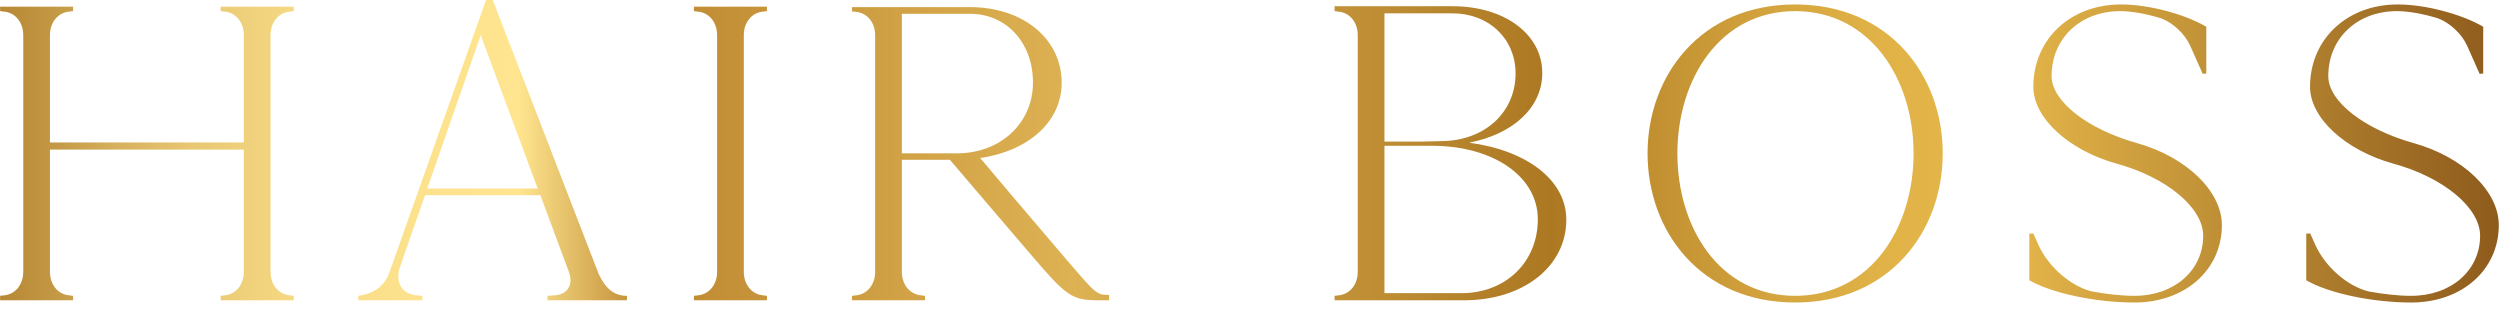 <?xml version="1.0" encoding="UTF-8"?> <svg xmlns="http://www.w3.org/2000/svg" version="1.2" viewBox="0 0 1123 140" width="1091" height="136"><title>logo hairboss text 1</title><defs><linearGradient id="g1" x2="1" gradientUnits="userSpaceOnUse" gradientTransform="matrix(1122.48,0,0,135.879,0,67.94)"><stop offset="0" stop-color="#b58532"></stop><stop offset=".02" stop-color="#bf933f"></stop><stop offset=".05" stop-color="#d6b05c"></stop><stop offset=".08" stop-color="#e8c772"></stop><stop offset=".12" stop-color="#f5d882"></stop><stop offset=".16" stop-color="#fce18c"></stop><stop offset=".21" stop-color="#ffe58f"></stop><stop offset=".26" stop-color="#be8831"></stop><stop offset=".43" stop-color="#ddb253"></stop><stop offset=".62" stop-color="#ac7822"></stop><stop offset=".66" stop-color="#c29031"></stop><stop offset=".71" stop-color="#d5a53f"></stop><stop offset=".75" stop-color="#e1b247"></stop><stop offset=".8" stop-color="#e5b74a"></stop><stop offset="1" stop-color="#8c591b"></stop></linearGradient></defs><style> .s0 { fill: url(#g1) } </style><path fill-rule="evenodd" class="s0" d="m1115.5 33l-1.6 0.2-5.6-12.6c-2.4-5.4-7.8-10.4-13.2-12.4-6.6-2-13.2-3.2-18.4-3.2-17.8 0-30.8 12.2-30.8 29.2 0 11.4 16.2 23.9 38.4 30.1 22.2 6.2 38.2 21.6 38.2 36.8 0 20.2-16.6 34.8-39.4 34.8-17.4 0-37.2-4.2-47.1-10v-21h1.8c0.8 1.6 1.6 3.8 2.4 5.4 4.6 9.8 14.3 18.2 23.7 20.6 6.6 1.2 13.2 2 19.2 2 18 0 31-11.4 31-27 0-12.6-16.4-26.2-39-32.4-21.6-6-37.4-20.5-37.4-34.5 0-21.4 16.6-37 39.4-37 12.2 0 28.4 4.2 38.4 10v21zm-126 0.2l-5.6-12.6c-2.4-5.4-7.8-10.4-13.2-12.4-6.6-2-13.1-3.2-18.3-3.2-17.8 0-30.8 12.2-30.8 29.2 0 11.3 16.2 23.9 38.4 30.1 22.1 6.2 38.1 21.6 38.1 36.8 0 20.2-16.6 34.8-39.3 34.8-17.4 0-37.2-4.2-47.2-10v-21h1.8c0.8 1.6 1.6 3.8 2.4 5.4 4.6 9.8 14.4 18.2 23.8 20.6 6.6 1.2 13.2 2 19.2 2 17.9 0 30.9-11.4 30.9-27 0-12.6-16.4-26.2-38.9-32.4-21.6-6-37.4-20.5-37.4-34.5 0-21.4 16.6-37 39.4-37 12.2 0 28.3 4.2 38.3 10v21c0 0-1.6 0.2-1.6 0.2zm-183.1-31.2c42.4 0 66.3 32 66.3 66.9 0 35-23.9 67-66.3 67-42.4 0-66.3-32-66.3-67 0-34.9 23.9-66.9 66.3-66.9zm0 130.9c34 0 53.2-30.6 53.2-64 0-33.3-19.4-63.9-53.2-63.9-33.8 0-52.9 30.6-52.9 63.9 0 33.4 18.9 64 52.9 64zm-206.9-127.9zm0 0v-2.2h53c23.4 0 40.3 12.6 40.3 30 0 15.6-13.2 27.5-32.9 31.3 25.9 3.4 43.7 16.8 43.7 34.6 0 21-19.3 36.2-45.9 36.2h-58.2v-2l1.6-0.2c5.2-0.4 8.8-4.8 8.8-10.6v-106.3c0-5.8-3.6-10.2-8.8-10.6zm22.4 126.7h34.6c19.9 0 34.3-14 34.3-33.2 0-19.2-20-33-47.5-33h-21.4zm58.9-98.7c0-15.6-12-27-28.3-27h-30.6v57.6h16.8l8.4-0.2c19.9 0 33.7-13 33.7-30.4zm-298.1-28v-1.8h53c23.8 0 41.2 14.2 41.2 34 0 17.4-14.8 30.6-36.6 33.8 5 6 19.6 23.2 38.3 45.1 13.6 15.8 13.8 16.4 19.6 16.4v2.4h-4.6c-12.2 0-14.4-1.6-31.1-21.2-17-19.9-30.4-35.5-35.8-41.9h-21.6v50.3c0 5.8 3.6 10.2 8.8 10.6l1.6 0.2v2h-32.8v-2l1.6-0.2c5.2-0.4 8.8-4.8 8.8-10.6v-106.3c0-5.7-3.6-10.1-8.8-10.5l-1.6-0.2zm81.3 32.1c0-17.9-11.9-30.9-28.3-30.9h-30.6v62.7h24.6c20 0 34.3-13.8 34.3-31.8zm-119.5 97.8h-32.8v-2l1.6-0.2c5.2-0.4 8.8-4.8 8.8-10.6v-106.3c0-5.8-3.6-10.2-8.8-10.6l-1.6-0.2v-2h32.8v2l-1.6 0.2c-5.2 0.4-8.8 4.8-8.8 10.6v106.3c0 5.8 3.6 10.2 8.8 10.6l1.6 0.2c0 0 0 2 0 2zm-98.6 0v-2l3.2-0.2c5.8-0.4 8.6-4.8 6.4-10.6l-12.8-34.4h-51.8l-11.6 33.2c-1.6 6.6 1.6 11.4 8.2 11.8l2.2 0.2v2h-28.8v-2c6-0.8 10.8-3.4 13.6-9.4l43.8-123.5h3l47.6 123.1c3.2 6.8 7.1 9.8 12.7 9.8v2h-35.7zm-30-119.1l-24 68.9h49.6zm-84 117.1zm0 0v2h-32.8v-2l1.6-0.2c5.2-0.4 8.8-4.8 8.8-10.6v-54.9h-87.1v54.9c0 5.8 3.6 10.2 8.8 10.6l1.6 0.2v2h-32.8v-2l1.6-0.2c5.2-0.4 8.8-4.8 8.8-10.6v-106.3c0-5.8-3.6-10.2-8.8-10.6l-1.6-0.2v-2h32.8v2l-1.6 0.2c-5.2 0.4-8.8 4.8-8.8 10.6v48.2h87.1v-48.2c0-5.8-3.6-10.2-8.8-10.6l-1.6-0.2v-2h32.8v2l-1.6 0.2c-5.2 0.4-8.8 4.8-8.8 10.6v106.3c0 5.8 3.6 10.2 8.8 10.6z"></path></svg> 